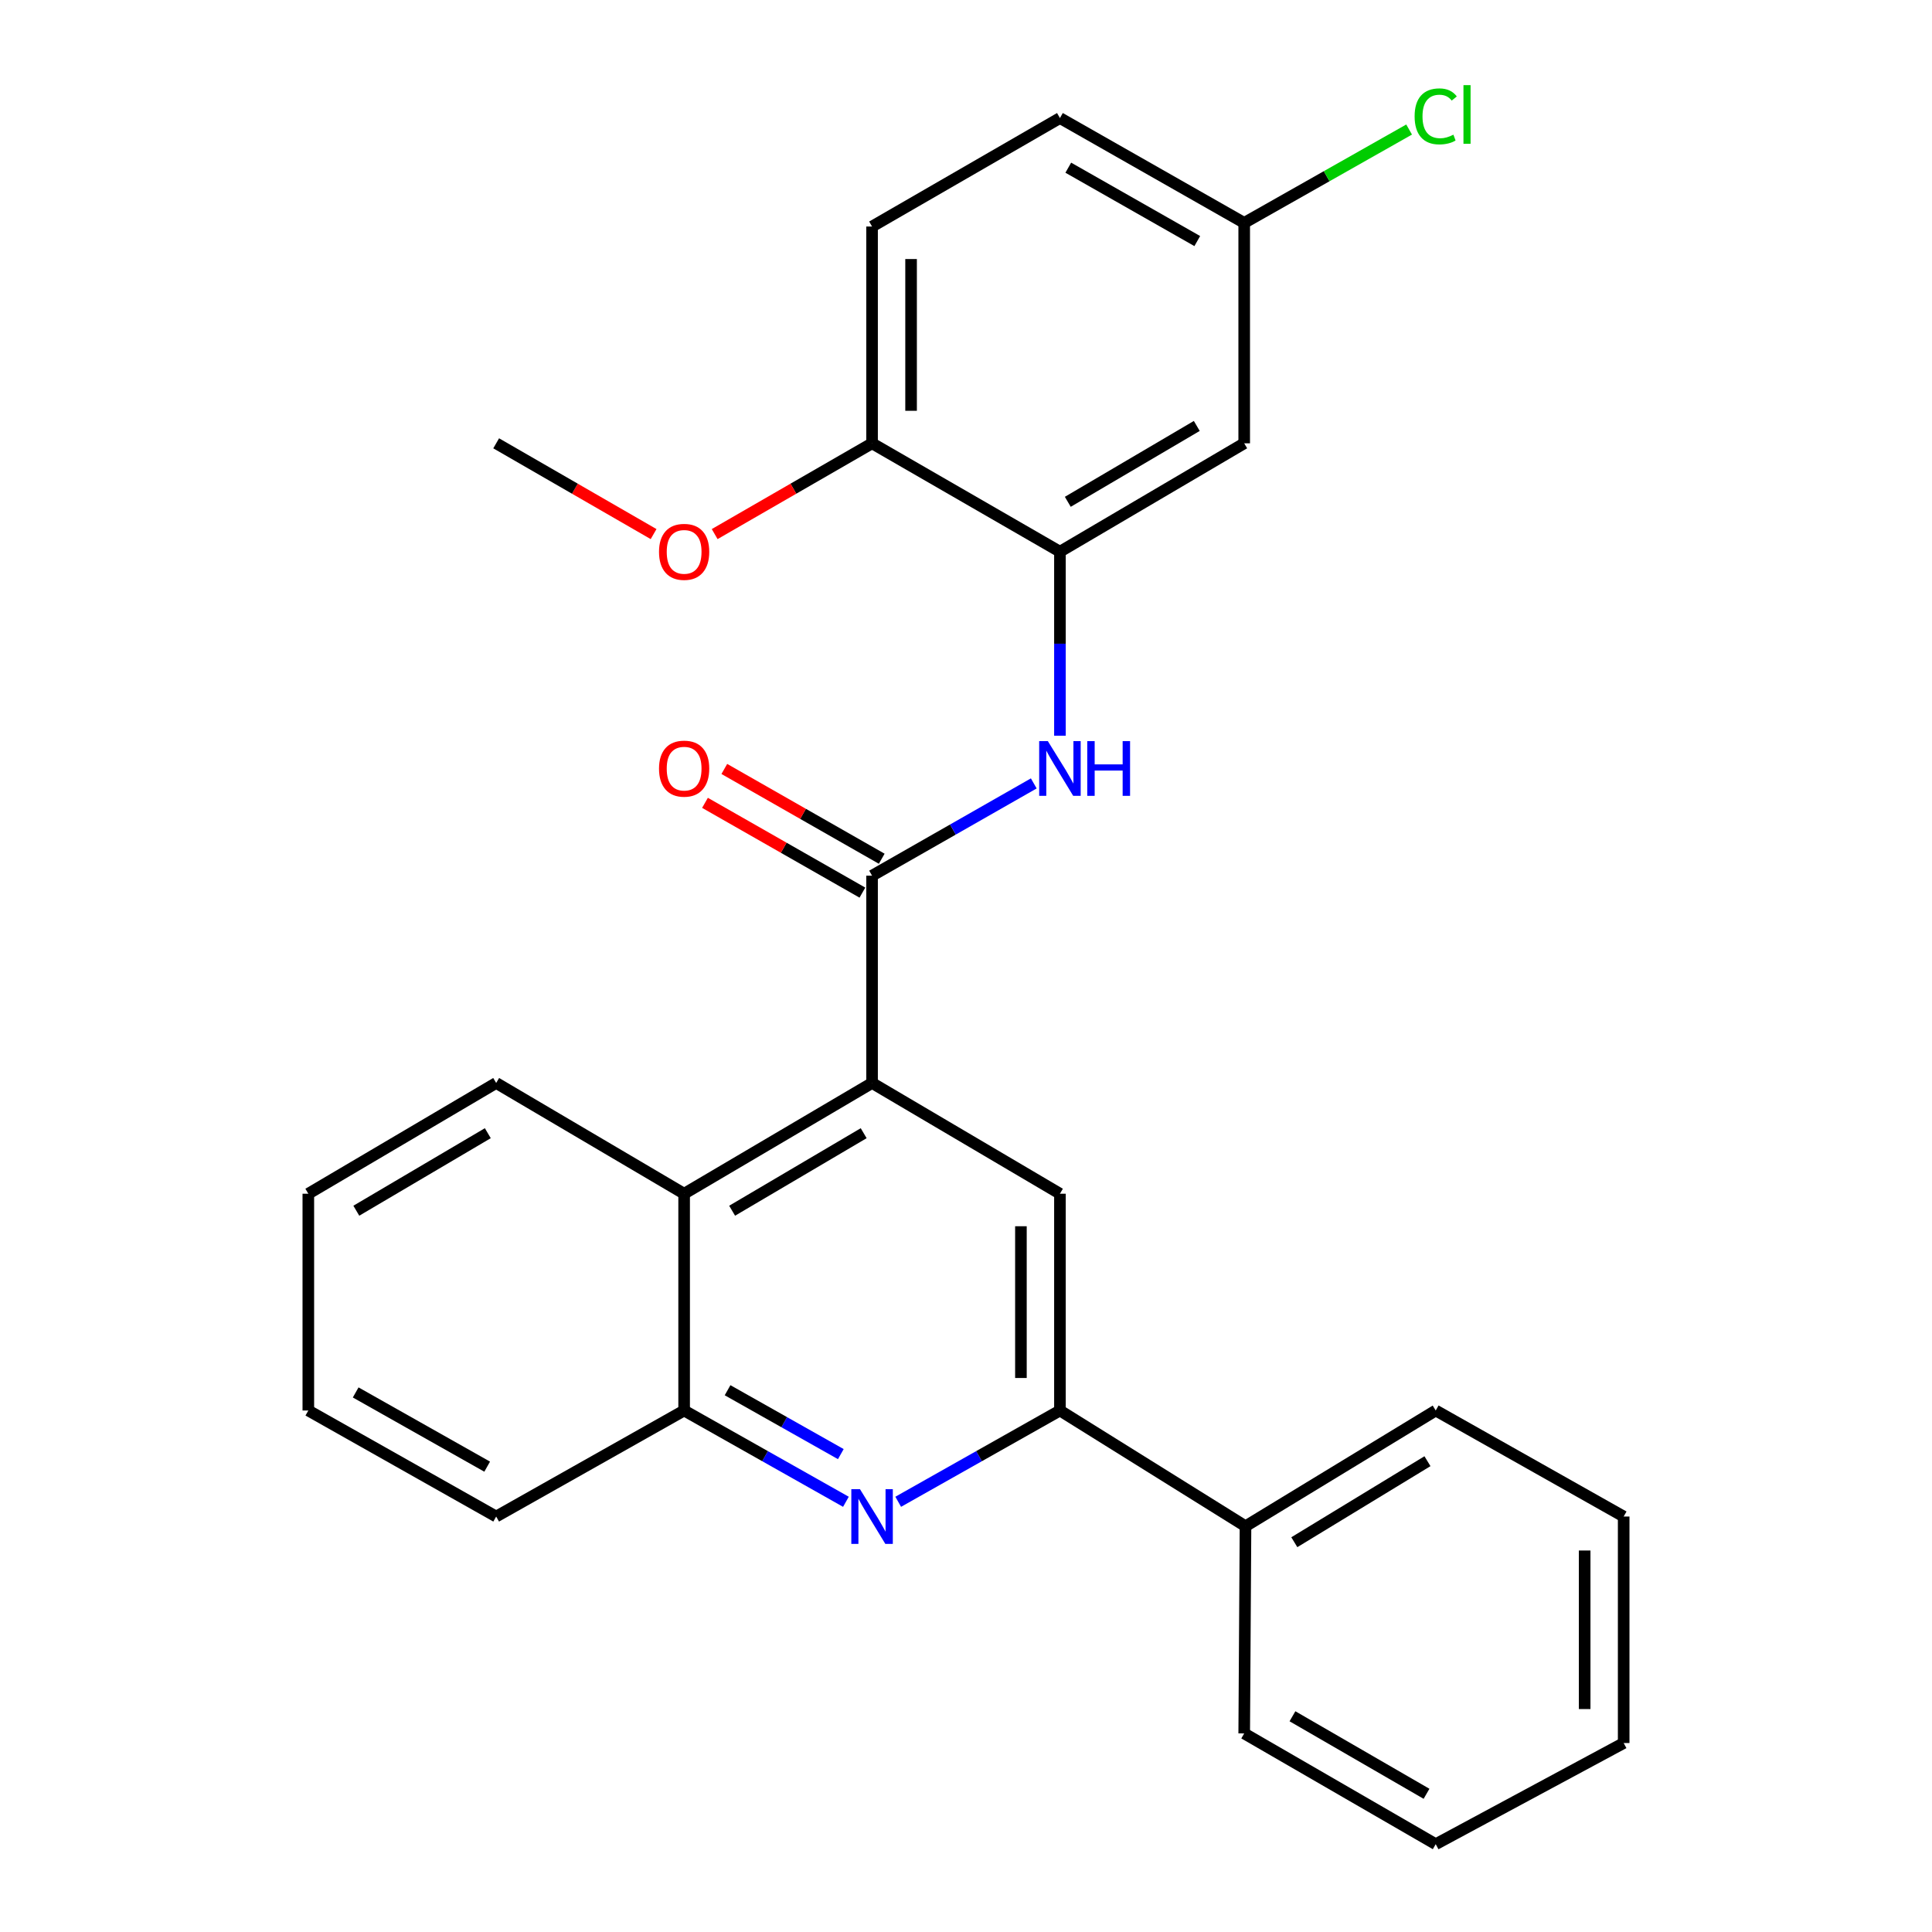 <?xml version='1.0' encoding='iso-8859-1'?>
<svg version='1.1' baseProfile='full'
              xmlns='http://www.w3.org/2000/svg'
                      xmlns:rdkit='http://www.rdkit.org/xml'
                      xmlns:xlink='http://www.w3.org/1999/xlink'
                  xml:space='preserve'
width='1000px' height='1000px' viewBox='0 0 1000 1000'>
<!-- END OF HEADER -->
<rect style='opacity:1.0;fill:#FFFFFF;stroke:none' width='1000' height='1000' x='0' y='0'> </rect>
<path class='bond-0' d='M 451.38,453.252 L 451.38,560.545' style='fill:none;fill-rule:evenodd;stroke:#000000;stroke-width:6px;stroke-linecap:butt;stroke-linejoin:miter;stroke-opacity:1' />
<path class='bond-2' d='M 451.38,453.252 L 493.231,429.372' style='fill:none;fill-rule:evenodd;stroke:#000000;stroke-width:6px;stroke-linecap:butt;stroke-linejoin:miter;stroke-opacity:1' />
<path class='bond-2' d='M 493.231,429.372 L 535.082,405.491' style='fill:none;fill-rule:evenodd;stroke:#0000FF;stroke-width:6px;stroke-linecap:butt;stroke-linejoin:miter;stroke-opacity:1' />
<path class='bond-10' d='M 456.382,444.482 L 415.645,421.245' style='fill:none;fill-rule:evenodd;stroke:#000000;stroke-width:6px;stroke-linecap:butt;stroke-linejoin:miter;stroke-opacity:1' />
<path class='bond-10' d='M 415.645,421.245 L 374.907,398.008' style='fill:none;fill-rule:evenodd;stroke:#FF0000;stroke-width:6px;stroke-linecap:butt;stroke-linejoin:miter;stroke-opacity:1' />
<path class='bond-10' d='M 446.377,462.022 L 405.64,438.785' style='fill:none;fill-rule:evenodd;stroke:#000000;stroke-width:6px;stroke-linecap:butt;stroke-linejoin:miter;stroke-opacity:1' />
<path class='bond-10' d='M 405.64,438.785 L 364.902,415.548' style='fill:none;fill-rule:evenodd;stroke:#FF0000;stroke-width:6px;stroke-linecap:butt;stroke-linejoin:miter;stroke-opacity:1' />
<path class='bond-4' d='M 451.38,560.545 L 548.62,617.871' style='fill:none;fill-rule:evenodd;stroke:#000000;stroke-width:6px;stroke-linecap:butt;stroke-linejoin:miter;stroke-opacity:1' />
<path class='bond-6' d='M 451.38,560.545 L 354.105,617.871' style='fill:none;fill-rule:evenodd;stroke:#000000;stroke-width:6px;stroke-linecap:butt;stroke-linejoin:miter;stroke-opacity:1' />
<path class='bond-6' d='M 447.041,586.54 L 378.948,626.669' style='fill:none;fill-rule:evenodd;stroke:#000000;stroke-width:6px;stroke-linecap:butt;stroke-linejoin:miter;stroke-opacity:1' />
<path class='bond-1' d='M 437.847,777.323 L 395.976,753.7' style='fill:none;fill-rule:evenodd;stroke:#0000FF;stroke-width:6px;stroke-linecap:butt;stroke-linejoin:miter;stroke-opacity:1' />
<path class='bond-1' d='M 395.976,753.7 L 354.105,730.077' style='fill:none;fill-rule:evenodd;stroke:#000000;stroke-width:6px;stroke-linecap:butt;stroke-linejoin:miter;stroke-opacity:1' />
<path class='bond-1' d='M 435.208,752.649 L 405.898,736.113' style='fill:none;fill-rule:evenodd;stroke:#0000FF;stroke-width:6px;stroke-linecap:butt;stroke-linejoin:miter;stroke-opacity:1' />
<path class='bond-1' d='M 405.898,736.113 L 376.589,719.577' style='fill:none;fill-rule:evenodd;stroke:#000000;stroke-width:6px;stroke-linecap:butt;stroke-linejoin:miter;stroke-opacity:1' />
<path class='bond-27' d='M 464.911,777.32 L 506.766,753.699' style='fill:none;fill-rule:evenodd;stroke:#0000FF;stroke-width:6px;stroke-linecap:butt;stroke-linejoin:miter;stroke-opacity:1' />
<path class='bond-27' d='M 506.766,753.699 L 548.62,730.077' style='fill:none;fill-rule:evenodd;stroke:#000000;stroke-width:6px;stroke-linecap:butt;stroke-linejoin:miter;stroke-opacity:1' />
<path class='bond-5' d='M 548.62,380.801 L 548.62,333.18' style='fill:none;fill-rule:evenodd;stroke:#0000FF;stroke-width:6px;stroke-linecap:butt;stroke-linejoin:miter;stroke-opacity:1' />
<path class='bond-5' d='M 548.62,333.18 L 548.62,285.56' style='fill:none;fill-rule:evenodd;stroke:#000000;stroke-width:6px;stroke-linecap:butt;stroke-linejoin:miter;stroke-opacity:1' />
<path class='bond-3' d='M 548.62,730.077 L 548.62,617.871' style='fill:none;fill-rule:evenodd;stroke:#000000;stroke-width:6px;stroke-linecap:butt;stroke-linejoin:miter;stroke-opacity:1' />
<path class='bond-3' d='M 528.427,713.246 L 528.427,634.702' style='fill:none;fill-rule:evenodd;stroke:#000000;stroke-width:6px;stroke-linecap:butt;stroke-linejoin:miter;stroke-opacity:1' />
<path class='bond-11' d='M 548.62,730.077 L 644.672,789.983' style='fill:none;fill-rule:evenodd;stroke:#000000;stroke-width:6px;stroke-linecap:butt;stroke-linejoin:miter;stroke-opacity:1' />
<path class='bond-8' d='M 548.62,285.56 L 643.999,229.457' style='fill:none;fill-rule:evenodd;stroke:#000000;stroke-width:6px;stroke-linecap:butt;stroke-linejoin:miter;stroke-opacity:1' />
<path class='bond-8' d='M 552.689,259.739 L 619.454,220.467' style='fill:none;fill-rule:evenodd;stroke:#000000;stroke-width:6px;stroke-linecap:butt;stroke-linejoin:miter;stroke-opacity:1' />
<path class='bond-9' d='M 548.62,285.56 L 451.38,229.457' style='fill:none;fill-rule:evenodd;stroke:#000000;stroke-width:6px;stroke-linecap:butt;stroke-linejoin:miter;stroke-opacity:1' />
<path class='bond-7' d='M 354.105,617.871 L 354.105,730.077' style='fill:none;fill-rule:evenodd;stroke:#000000;stroke-width:6px;stroke-linecap:butt;stroke-linejoin:miter;stroke-opacity:1' />
<path class='bond-17' d='M 354.105,617.871 L 256.819,560.545' style='fill:none;fill-rule:evenodd;stroke:#000000;stroke-width:6px;stroke-linecap:butt;stroke-linejoin:miter;stroke-opacity:1' />
<path class='bond-18' d='M 354.105,730.077 L 256.819,784.957' style='fill:none;fill-rule:evenodd;stroke:#000000;stroke-width:6px;stroke-linecap:butt;stroke-linejoin:miter;stroke-opacity:1' />
<path class='bond-13' d='M 643.999,229.457 L 643.999,115.366' style='fill:none;fill-rule:evenodd;stroke:#000000;stroke-width:6px;stroke-linecap:butt;stroke-linejoin:miter;stroke-opacity:1' />
<path class='bond-12' d='M 451.38,229.457 L 451.38,117.25' style='fill:none;fill-rule:evenodd;stroke:#000000;stroke-width:6px;stroke-linecap:butt;stroke-linejoin:miter;stroke-opacity:1' />
<path class='bond-12' d='M 471.573,212.626 L 471.573,134.081' style='fill:none;fill-rule:evenodd;stroke:#000000;stroke-width:6px;stroke-linecap:butt;stroke-linejoin:miter;stroke-opacity:1' />
<path class='bond-16' d='M 451.38,229.457 L 410.646,252.95' style='fill:none;fill-rule:evenodd;stroke:#000000;stroke-width:6px;stroke-linecap:butt;stroke-linejoin:miter;stroke-opacity:1' />
<path class='bond-16' d='M 410.646,252.95 L 369.912,276.443' style='fill:none;fill-rule:evenodd;stroke:#FF0000;stroke-width:6px;stroke-linecap:butt;stroke-linejoin:miter;stroke-opacity:1' />
<path class='bond-19' d='M 644.672,789.983 L 743.125,730.077' style='fill:none;fill-rule:evenodd;stroke:#000000;stroke-width:6px;stroke-linecap:butt;stroke-linejoin:miter;stroke-opacity:1' />
<path class='bond-19' d='M 669.937,798.248 L 738.853,756.313' style='fill:none;fill-rule:evenodd;stroke:#000000;stroke-width:6px;stroke-linecap:butt;stroke-linejoin:miter;stroke-opacity:1' />
<path class='bond-20' d='M 644.672,789.983 L 643.999,897.22' style='fill:none;fill-rule:evenodd;stroke:#000000;stroke-width:6px;stroke-linecap:butt;stroke-linejoin:miter;stroke-opacity:1' />
<path class='bond-14' d='M 451.38,117.25 L 548.62,61.102' style='fill:none;fill-rule:evenodd;stroke:#000000;stroke-width:6px;stroke-linecap:butt;stroke-linejoin:miter;stroke-opacity:1' />
<path class='bond-15' d='M 643.999,115.366 L 686.678,91.206' style='fill:none;fill-rule:evenodd;stroke:#000000;stroke-width:6px;stroke-linecap:butt;stroke-linejoin:miter;stroke-opacity:1' />
<path class='bond-15' d='M 686.678,91.206 L 729.357,67.045' style='fill:none;fill-rule:evenodd;stroke:#00CC00;stroke-width:6px;stroke-linecap:butt;stroke-linejoin:miter;stroke-opacity:1' />
<path class='bond-28' d='M 643.999,115.366 L 548.62,61.102' style='fill:none;fill-rule:evenodd;stroke:#000000;stroke-width:6px;stroke-linecap:butt;stroke-linejoin:miter;stroke-opacity:1' />
<path class='bond-28' d='M 619.707,124.778 L 552.942,86.793' style='fill:none;fill-rule:evenodd;stroke:#000000;stroke-width:6px;stroke-linecap:butt;stroke-linejoin:miter;stroke-opacity:1' />
<path class='bond-21' d='M 338.297,276.444 L 297.558,252.95' style='fill:none;fill-rule:evenodd;stroke:#FF0000;stroke-width:6px;stroke-linecap:butt;stroke-linejoin:miter;stroke-opacity:1' />
<path class='bond-21' d='M 297.558,252.95 L 256.819,229.457' style='fill:none;fill-rule:evenodd;stroke:#000000;stroke-width:6px;stroke-linecap:butt;stroke-linejoin:miter;stroke-opacity:1' />
<path class='bond-22' d='M 256.819,560.545 L 159.589,617.871' style='fill:none;fill-rule:evenodd;stroke:#000000;stroke-width:6px;stroke-linecap:butt;stroke-linejoin:miter;stroke-opacity:1' />
<path class='bond-22' d='M 252.491,586.538 L 184.43,626.667' style='fill:none;fill-rule:evenodd;stroke:#000000;stroke-width:6px;stroke-linecap:butt;stroke-linejoin:miter;stroke-opacity:1' />
<path class='bond-29' d='M 256.819,784.957 L 159.589,730.077' style='fill:none;fill-rule:evenodd;stroke:#000000;stroke-width:6px;stroke-linecap:butt;stroke-linejoin:miter;stroke-opacity:1' />
<path class='bond-29' d='M 252.161,759.14 L 184.1,720.724' style='fill:none;fill-rule:evenodd;stroke:#000000;stroke-width:6px;stroke-linecap:butt;stroke-linejoin:miter;stroke-opacity:1' />
<path class='bond-25' d='M 743.125,730.077 L 840.411,784.957' style='fill:none;fill-rule:evenodd;stroke:#000000;stroke-width:6px;stroke-linecap:butt;stroke-linejoin:miter;stroke-opacity:1' />
<path class='bond-24' d='M 643.999,897.22 L 743.125,954.545' style='fill:none;fill-rule:evenodd;stroke:#000000;stroke-width:6px;stroke-linecap:butt;stroke-linejoin:miter;stroke-opacity:1' />
<path class='bond-24' d='M 668.977,888.338 L 738.365,928.466' style='fill:none;fill-rule:evenodd;stroke:#000000;stroke-width:6px;stroke-linecap:butt;stroke-linejoin:miter;stroke-opacity:1' />
<path class='bond-23' d='M 159.589,617.871 L 159.589,730.077' style='fill:none;fill-rule:evenodd;stroke:#000000;stroke-width:6px;stroke-linecap:butt;stroke-linejoin:miter;stroke-opacity:1' />
<path class='bond-26' d='M 743.125,954.545 L 840.411,902.189' style='fill:none;fill-rule:evenodd;stroke:#000000;stroke-width:6px;stroke-linecap:butt;stroke-linejoin:miter;stroke-opacity:1' />
<path class='bond-30' d='M 840.411,784.957 L 840.411,902.189' style='fill:none;fill-rule:evenodd;stroke:#000000;stroke-width:6px;stroke-linecap:butt;stroke-linejoin:miter;stroke-opacity:1' />
<path class='bond-30' d='M 820.217,802.542 L 820.217,884.604' style='fill:none;fill-rule:evenodd;stroke:#000000;stroke-width:6px;stroke-linecap:butt;stroke-linejoin:miter;stroke-opacity:1' />
<path  class='atom-2' d='M 445.12 770.797
L 454.4 785.797
Q 455.32 787.277, 456.8 789.957
Q 458.28 792.637, 458.36 792.797
L 458.36 770.797
L 462.12 770.797
L 462.12 799.117
L 458.24 799.117
L 448.28 782.717
Q 447.12 780.797, 445.88 778.597
Q 444.68 776.397, 444.32 775.717
L 444.32 799.117
L 440.64 799.117
L 440.64 770.797
L 445.12 770.797
' fill='#0000FF'/>
<path  class='atom-3' d='M 542.36 383.606
L 551.64 398.606
Q 552.56 400.086, 554.04 402.766
Q 555.52 405.446, 555.6 405.606
L 555.6 383.606
L 559.36 383.606
L 559.36 411.926
L 555.48 411.926
L 545.52 395.526
Q 544.36 393.606, 543.12 391.406
Q 541.92 389.206, 541.56 388.526
L 541.56 411.926
L 537.88 411.926
L 537.88 383.606
L 542.36 383.606
' fill='#0000FF'/>
<path  class='atom-3' d='M 562.76 383.606
L 566.6 383.606
L 566.6 395.646
L 581.08 395.646
L 581.08 383.606
L 584.92 383.606
L 584.92 411.926
L 581.08 411.926
L 581.08 398.846
L 566.6 398.846
L 566.6 411.926
L 562.76 411.926
L 562.76 383.606
' fill='#0000FF'/>
<path  class='atom-11' d='M 341.105 397.846
Q 341.105 391.046, 344.465 387.246
Q 347.825 383.446, 354.105 383.446
Q 360.385 383.446, 363.745 387.246
Q 367.105 391.046, 367.105 397.846
Q 367.105 404.726, 363.705 408.646
Q 360.305 412.526, 354.105 412.526
Q 347.865 412.526, 344.465 408.646
Q 341.105 404.766, 341.105 397.846
M 354.105 409.326
Q 358.425 409.326, 360.745 406.446
Q 363.105 403.526, 363.105 397.846
Q 363.105 392.286, 360.745 389.486
Q 358.425 386.646, 354.105 386.646
Q 349.785 386.646, 347.425 389.446
Q 345.105 392.246, 345.105 397.846
Q 345.105 403.566, 347.425 406.446
Q 349.785 409.326, 354.105 409.326
' fill='#FF0000'/>
<path  class='atom-16' d='M 732.205 60.231
Q 732.205 53.191, 735.485 49.511
Q 738.805 45.791, 745.085 45.791
Q 750.925 45.791, 754.045 49.911
L 751.405 52.071
Q 749.125 49.071, 745.085 49.071
Q 740.805 49.071, 738.525 51.951
Q 736.285 54.791, 736.285 60.231
Q 736.285 65.831, 738.605 68.711
Q 740.965 71.591, 745.525 71.591
Q 748.645 71.591, 752.285 69.711
L 753.405 72.711
Q 751.925 73.671, 749.685 74.231
Q 747.445 74.791, 744.965 74.791
Q 738.805 74.791, 735.485 71.031
Q 732.205 67.271, 732.205 60.231
' fill='#00CC00'/>
<path  class='atom-16' d='M 757.485 44.071
L 761.165 44.071
L 761.165 74.431
L 757.485 74.431
L 757.485 44.071
' fill='#00CC00'/>
<path  class='atom-17' d='M 341.105 285.64
Q 341.105 278.84, 344.465 275.04
Q 347.825 271.24, 354.105 271.24
Q 360.385 271.24, 363.745 275.04
Q 367.105 278.84, 367.105 285.64
Q 367.105 292.52, 363.705 296.44
Q 360.305 300.32, 354.105 300.32
Q 347.865 300.32, 344.465 296.44
Q 341.105 292.56, 341.105 285.64
M 354.105 297.12
Q 358.425 297.12, 360.745 294.24
Q 363.105 291.32, 363.105 285.64
Q 363.105 280.08, 360.745 277.28
Q 358.425 274.44, 354.105 274.44
Q 349.785 274.44, 347.425 277.24
Q 345.105 280.04, 345.105 285.64
Q 345.105 291.36, 347.425 294.24
Q 349.785 297.12, 354.105 297.12
' fill='#FF0000'/>
</svg>
